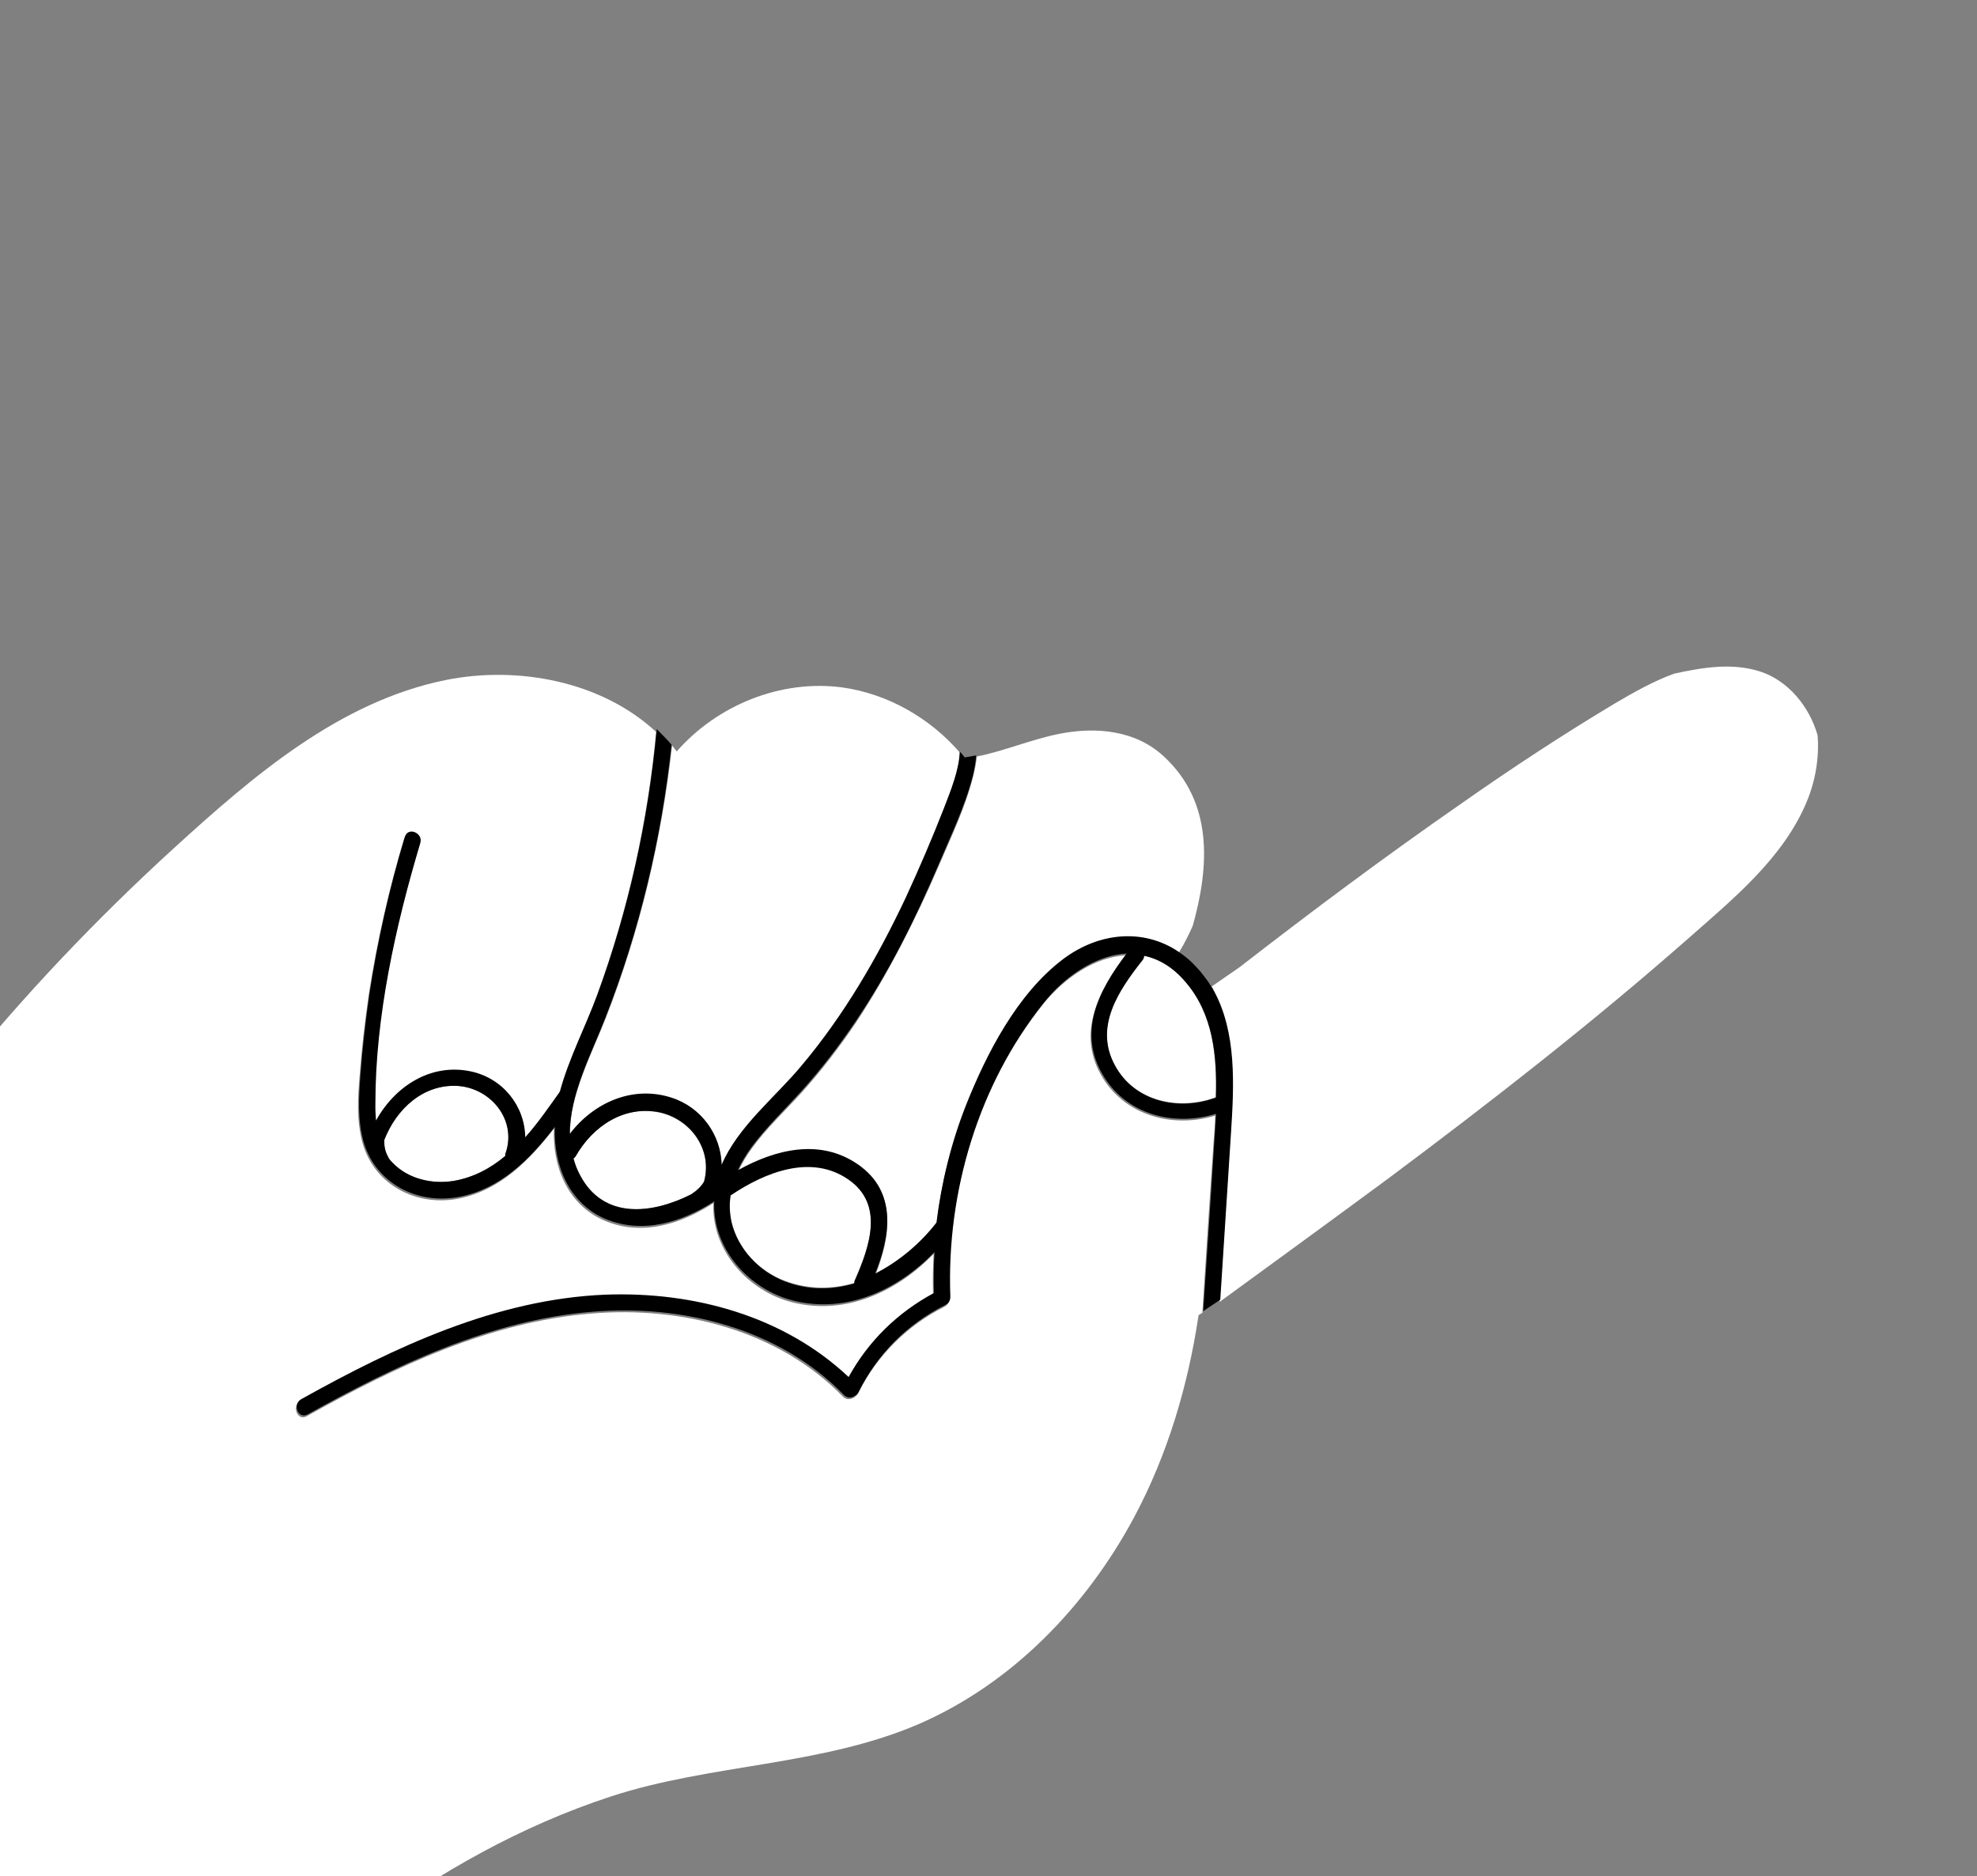 <?xml version="1.0" encoding="UTF-8"?> <svg xmlns="http://www.w3.org/2000/svg" width="332" height="315" viewBox="0 0 332 315" fill="none"><rect x="0" y="0" width="332" height="315" fill="#808080" stroke="none"/> <path d="M101.68 171.081C99.357 177.012 95.626 183.931 95.717 190.552C99.707 185.319 106.28 182.343 112.822 184.479C117.879 186.155 121.116 190.736 121.204 195.758C124.015 189.357 130.206 184.412 134.57 179.174C141.765 170.63 147.348 160.969 152.134 150.883C154.438 145.909 156.592 140.861 158.596 135.741C159.773 132.857 161.11 129.568 161.208 126.383C156.162 120.552 149.074 116.478 141.379 115.417C131.109 114.071 120.471 118.38 113.64 126.172C113.367 125.817 113.094 125.461 112.866 125.165C111.121 140.925 107.444 156.38 101.68 171.081Z" fill="white"></path> <path d="M187.213 178.878C190.573 184.967 197.99 186.526 204.152 184.242C204.37 177.288 203.705 170.166 198.978 164.75C196.842 162.338 194.51 161.02 192.082 160.435C192.1 160.704 192.013 160.959 191.822 161.2C187.845 166.329 183.64 172.387 187.213 178.878Z" fill="white"></path> <path d="M163.379 130.558C162.063 135.715 159.654 140.676 157.574 145.573C153.613 154.648 149.142 163.549 143.692 171.789C140.915 175.902 137.896 179.823 134.59 183.494C131.786 186.591 128.754 189.392 126.282 192.799C125.37 194.065 124.563 195.345 123.951 196.757C130.219 193.261 137.821 191.379 144.166 195.835C150.706 200.423 149.535 207.731 146.994 214.113C150.977 212.184 154.529 209.078 157.283 205.548C158.057 198.828 159.715 192.276 162.198 185.939C165.639 177.17 170.844 167.139 178.534 161.324C184.565 156.785 192.016 156.056 197.937 160.083C197.937 160.083 197.997 160.037 197.951 159.978C198.831 158.548 199.621 156.999 200.305 155.436C203.104 145.463 203.771 134.678 195.401 126.972C190.596 122.559 183.953 122.008 177.823 123.23C173.17 124.166 168.708 126.086 164.055 127.022C163.89 128.28 163.68 129.478 163.379 130.558Z" fill="white"></path> <path d="M206.618 190.641C206.039 199.945 205.4 209.295 204.82 218.599C204.82 218.599 204.82 218.599 204.879 218.554C214.366 211.642 223.852 204.731 233.234 197.806C250.425 184.975 267.402 171.743 283.546 157.55C291.018 150.961 299.429 144.121 303.385 134.673C304.855 131.188 305.541 127.174 305.228 123.456C303.841 118.584 300.249 114.275 295.597 112.76C290.841 111.231 285.933 112.08 281.161 113.107C277.693 114.358 274.411 116.22 271.293 118.05C262.446 123.339 253.871 128.984 245.419 134.912C232.756 143.699 220.351 152.947 208.189 162.385L203.265 165.791C203.448 166.028 203.616 166.37 203.798 166.607C207.617 173.663 207.138 182.607 206.618 190.641Z" fill="white"></path> <path d="M64.531 191.423C64.453 192.425 64.657 193.305 65.13 194.166C65.176 194.225 65.208 194.389 65.253 194.449C65.344 194.567 65.436 194.686 65.526 194.804C65.663 194.982 65.845 195.219 66.041 195.351C68.628 197.982 72.614 198.877 76.21 198.283C79.537 197.706 82.404 196.163 84.861 194.087C84.829 193.922 84.857 193.713 84.93 193.563C86.765 188.1 82.548 182.857 77.071 182.353C71.162 181.898 66.548 186.197 64.531 191.423Z" fill="white"></path> <path d="M122.696 200.643C122.504 202.11 122.521 203.605 122.853 205.141C123.907 209.703 127.418 213.414 131.787 215.052C135.751 216.531 139.697 216.515 143.466 215.41C143.434 215.246 143.462 215.036 143.594 214.841C146.026 209.296 148.559 202.167 142.501 197.962C136.247 193.625 128.54 196.719 122.874 200.507C122.801 200.657 122.755 200.598 122.696 200.643Z" fill="white"></path> <path d="M102.642 301.626C119.455 296.154 137.845 296.539 154.222 289.518C169.987 282.683 182.394 269.758 190.427 254.821C196.074 244.262 199.512 232.668 201.273 220.853C201.451 220.716 201.688 220.534 201.912 220.457C202.519 210.943 203.126 201.429 203.779 191.974C203.925 190.448 204.026 188.862 204.068 187.322C197.127 189.45 189.286 187.464 185.266 181.127C180.637 173.752 184.35 166.564 189.047 160.41C183.893 160.694 178.747 164.177 175.181 168.613C164.218 182.313 158.808 200.419 159.445 217.93C159.467 218.573 159.189 219.069 158.61 219.42C152.279 222.588 147.241 227.684 144.07 233.984C143.924 234.284 143.687 234.466 143.45 234.648C142.871 234.999 142.11 235.113 141.55 234.506C130.748 223.391 114.497 219.289 99.354 220.556C82.225 221.936 66.363 229.504 51.526 237.793C49.967 238.708 48.92 236.119 50.42 235.25C66.118 226.487 83.215 218.441 101.488 217.691C116.28 217.071 131.456 221.245 142.367 231.522C145.72 225.459 150.612 220.664 156.688 217.409C156.617 215.108 156.65 212.821 156.788 210.547C150.628 216.882 142.05 220.927 133.07 218.685C125.589 216.798 119.455 209.919 119.797 202.022C114.382 205.523 107.814 207.647 101.505 204.955C95.346 202.336 92.73 195.864 93.029 189.507C88.861 194.877 83.942 199.882 76.992 201.263C69.937 202.631 62.9 198.99 60.89 191.958C59.876 188.308 60.056 184.494 60.386 180.753C60.721 176.16 61.266 171.595 61.916 167.043C63.293 158.163 65.298 149.365 67.86 140.8C68.348 139.105 70.931 140.136 70.443 141.831C66.27 155.781 62.889 171.008 62.894 185.612C62.875 186.569 62.915 187.48 63.001 188.451C66.149 182.734 72.098 178.823 78.9 180.194C84.294 181.328 88.042 186.082 88.057 191.254C90.241 188.822 92.138 186.14 93.917 183.548C95.451 177.939 98.289 172.555 100.215 167.211C105.445 152.92 108.785 138.008 110.179 122.894C101.007 114.39 87.015 111.758 74.92 114.17C56.964 117.787 42.417 130.377 29.222 142.399C3.13 166.215 -19.674 193.82 -36.848 224.827C-42.514 235.117 -47.487 245.818 -51.695 256.779L25.397 355.035C47.993 332.68 72.293 311.56 102.642 301.626Z" fill="white"></path> <path d="M96.257 194.567C96.507 195.506 96.921 196.413 97.335 197.32C101.354 204.882 109.489 203.816 116.043 200.571C116.103 200.526 116.162 200.48 116.221 200.434C117.037 199.902 117.716 199.191 118.186 198.453C119.739 193.114 115.987 187.985 110.756 186.82C104.747 185.5 99.468 189.179 96.567 194.235C96.494 194.385 96.376 194.476 96.257 194.567Z" fill="white"></path> <path d="M100.361 166.911C98.376 172.3 95.538 177.684 94.063 183.247C92.239 185.78 90.387 188.522 88.203 190.954C88.142 185.722 84.441 181.027 79.046 179.894C72.303 178.477 66.295 182.433 63.147 188.15C63.061 187.18 63.021 186.268 63.04 185.311C63.035 170.707 66.416 155.481 70.589 141.53C71.077 139.836 68.494 138.804 68.006 140.499C65.385 149.11 63.439 157.862 62.062 166.742C61.412 171.294 60.867 175.859 60.532 180.452C60.261 184.148 60.022 188.007 61.036 191.658C63.045 198.69 70.083 202.33 77.138 200.963C84.028 199.627 88.994 194.681 93.175 189.207C92.935 195.518 95.492 202.035 101.651 204.654C107.915 207.287 114.528 205.223 119.943 201.722C119.601 209.618 125.735 216.498 133.216 218.384C142.196 220.627 150.774 216.581 156.934 210.246C156.796 212.52 156.763 214.807 156.834 217.109C150.699 220.409 145.807 225.204 142.513 231.221C131.602 220.944 116.471 216.83 101.634 217.39C83.361 218.141 66.264 226.187 50.566 234.949C49.066 235.819 50.067 238.348 51.672 237.492C66.509 229.203 82.371 221.635 99.5 220.255C114.643 218.988 130.894 223.09 141.696 234.205C142.256 234.812 143.063 234.758 143.596 234.348C143.879 234.225 144.07 233.984 144.216 233.683C147.341 227.324 152.425 222.287 158.756 219.119C159.38 218.828 159.613 218.272 159.591 217.63C158.94 200.223 164.305 182.058 175.327 168.313C178.893 163.877 184.039 160.394 189.193 160.11C184.496 166.263 180.783 173.451 185.412 180.827C189.419 187.268 197.273 189.15 204.214 187.021C204.113 188.607 204.012 190.193 203.924 191.673C203.317 201.187 202.71 210.702 202.058 220.156C202.992 219.533 203.986 218.863 204.92 218.24C205.5 208.935 206.139 199.585 206.719 190.281C207.238 182.248 207.717 173.303 203.748 166.174C203.625 165.892 203.398 165.595 203.215 165.358C202.91 164.838 202.546 164.364 202.182 163.89C201.818 163.416 201.453 162.942 201.03 162.513C200.698 162.203 200.424 161.848 200.092 161.538C199.427 160.918 198.703 160.343 197.919 159.814C192.044 155.846 184.547 156.516 178.516 161.056C170.826 166.87 165.68 176.855 162.18 185.671C159.697 192.007 158.085 198.618 157.265 205.28C154.57 208.764 150.973 211.81 146.975 213.845C149.517 207.462 150.688 200.154 144.147 195.566C137.803 191.11 130.26 192.947 123.933 196.488C124.545 195.076 125.352 193.796 126.264 192.53C128.781 189.182 131.768 186.322 134.572 183.225C137.878 179.555 140.897 175.633 143.674 171.52C149.229 163.294 153.7 154.393 157.556 145.305C159.636 140.407 162.045 135.446 163.361 130.289C163.616 129.15 163.872 128.011 163.918 126.845C163.262 126.972 162.665 127.053 162.009 127.181C161.736 126.825 161.508 126.529 161.176 126.219C161.033 129.344 159.696 132.634 158.564 135.577C156.56 140.697 154.407 145.745 152.103 150.719C147.376 160.759 141.734 170.466 134.538 179.011C130.174 184.248 123.938 189.134 121.173 195.594C121.084 190.572 117.802 185.931 112.79 184.315C106.248 182.179 99.676 185.155 95.685 190.388C95.653 183.722 99.384 176.803 101.648 170.917C107.412 156.216 111.089 140.761 112.775 125.046C111.987 124.144 111.14 123.287 110.293 122.429C108.872 137.753 105.591 152.619 100.361 166.911ZM84.93 193.563C84.857 193.713 84.829 193.923 84.861 194.087C82.404 196.163 79.537 197.706 76.21 198.283C72.614 198.878 68.628 197.982 66.041 195.351C65.905 195.174 65.663 194.982 65.527 194.804C65.436 194.686 65.344 194.567 65.253 194.449C65.267 194.344 65.176 194.225 65.131 194.166C64.657 193.305 64.512 192.38 64.531 191.423C66.548 186.197 71.162 181.899 77.072 182.353C82.548 182.858 86.765 188.1 84.93 193.563ZM192.127 160.494C194.569 160.974 196.947 162.352 199.024 164.809C203.75 170.225 204.416 177.348 204.198 184.301C198.036 186.585 190.559 185.072 187.259 178.937C183.686 172.446 187.845 166.329 191.808 161.305C192.059 161.018 192.145 160.763 192.127 160.494ZM142.487 198.067C148.545 202.272 146.012 209.401 143.58 214.945C143.507 215.096 143.48 215.305 143.452 215.515C139.683 216.62 135.783 216.695 131.774 215.157C127.464 213.473 123.953 209.762 122.839 205.246C122.507 203.71 122.445 202.156 122.682 200.748C122.742 200.703 122.742 200.703 122.801 200.657C128.526 196.824 136.234 193.73 142.487 198.067ZM110.816 186.775C116.046 187.94 119.693 193.055 118.245 198.408C117.762 199.251 117.096 199.856 116.28 200.389C116.221 200.434 116.162 200.48 116.103 200.525C109.594 203.83 101.355 204.882 97.395 197.275C96.921 196.413 96.566 195.461 96.316 194.522C96.435 194.431 96.553 194.34 96.686 194.144C99.528 189.133 104.793 185.559 110.816 186.775Z" fill="black"></path> </svg> 